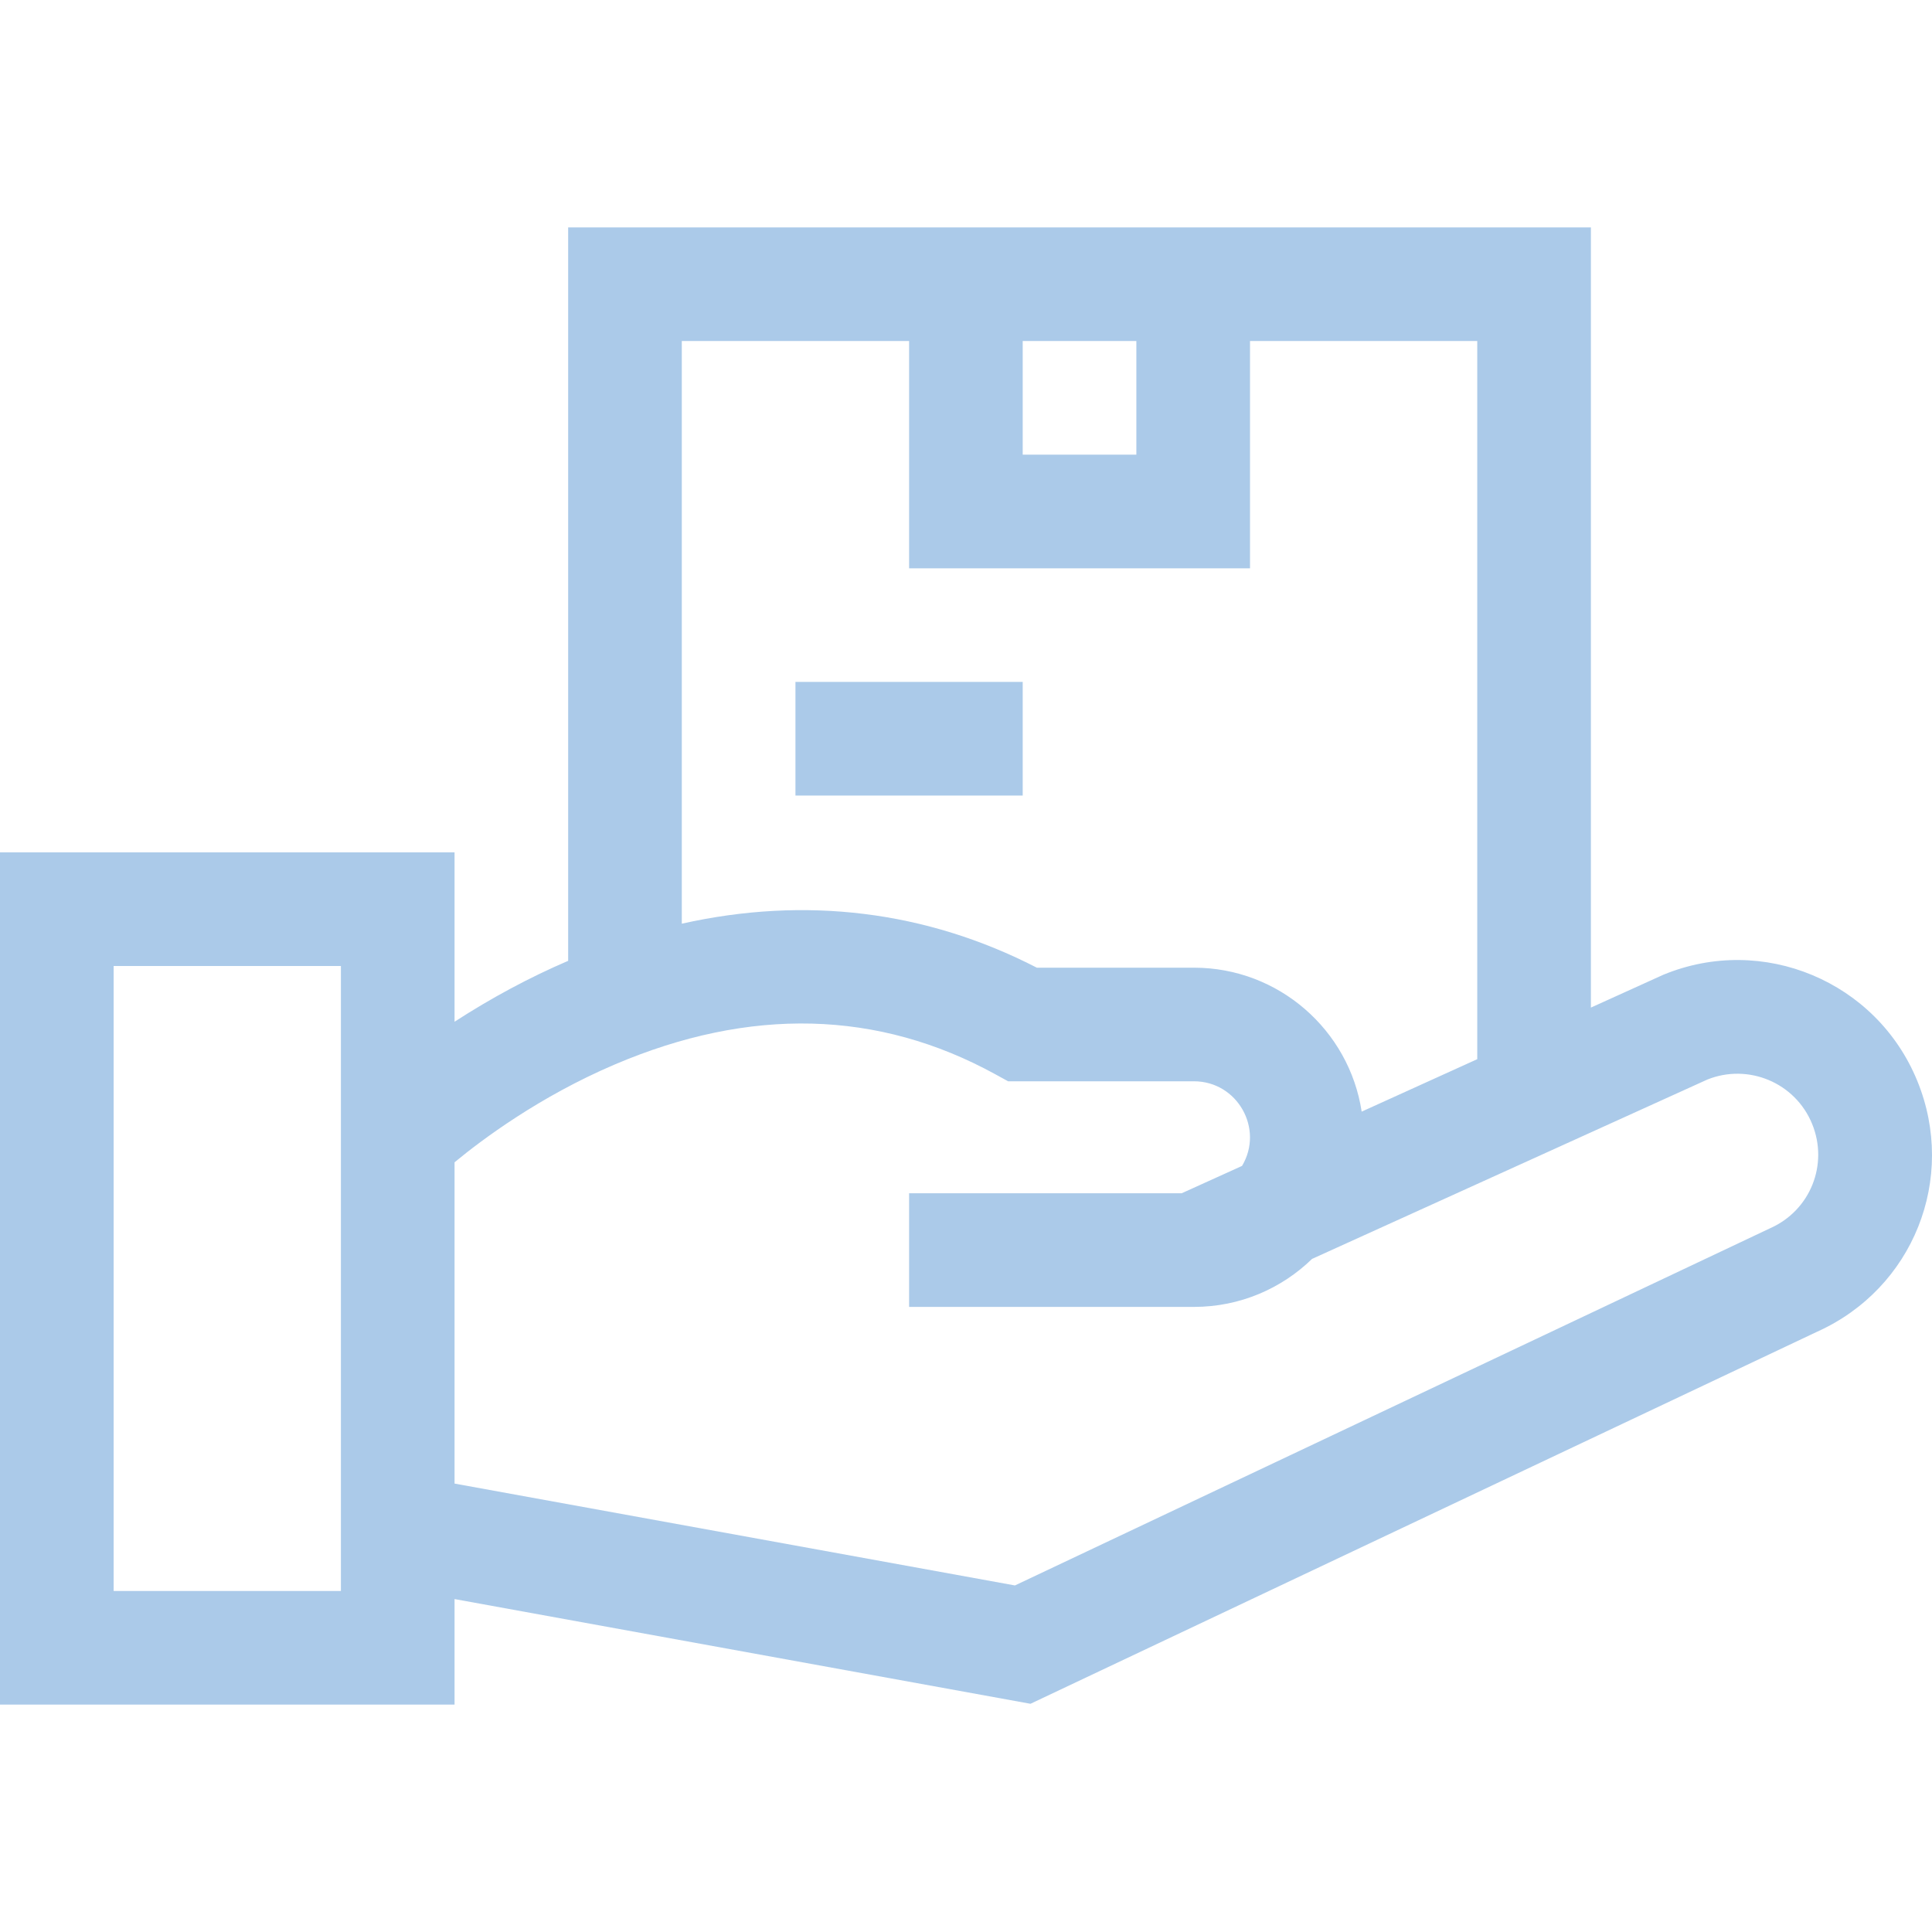 <?xml version="1.0" encoding="UTF-8"?> <svg xmlns="http://www.w3.org/2000/svg" width="40" height="40" viewBox="0 0 40 40" fill="none"><g clip-path="url(#clip0_97_319)"><path d="M39.695 22.378C38.851 20.316 36.497 19.332 34.438 20.181C32.349 21.128 33.111 20.783 32.938 20.861V4.708C32.649 4.708 13.131 4.708 11.763 4.708V19.893C10.963 20.236 10.172 20.661 9.411 21.154V17.647H0V35.292H9.411V33.107L21.335 35.275L37.619 27.573C39.611 26.679 40.523 24.4 39.695 22.378ZM23.527 7.06V9.413H21.174V7.06H23.527ZM14.116 7.06H18.822V11.766H25.88V7.06H30.585V21.929L28.192 23.015C27.935 21.33 26.476 20.035 24.72 20.035H21.467C19.175 18.855 16.674 18.551 14.116 19.124V7.06ZM7.058 32.94H2.353V20H7.058V32.94ZM36.65 25.429L36.637 25.435L21.013 32.825L9.411 30.716V24.064C9.976 23.597 11.167 22.705 12.723 22.041C15.529 20.843 18.182 20.91 20.608 22.242L20.872 22.387H24.72C25.619 22.387 26.174 23.371 25.715 24.139L24.466 24.705H18.822V27.058H24.72C25.67 27.058 26.532 26.679 27.165 26.064L35.351 22.35C36.193 22.013 37.166 22.41 37.518 23.269C37.862 24.111 37.481 25.06 36.65 25.429Z" fill="#ABCAE9"></path><path d="M16.469 14.118H21.174V16.471H16.469V14.118Z" fill="#ABCAE9"></path></g><defs><clipPath id="clip0_97_319"><rect width="40" height="40" fill="white"></rect></clipPath></defs></svg> 